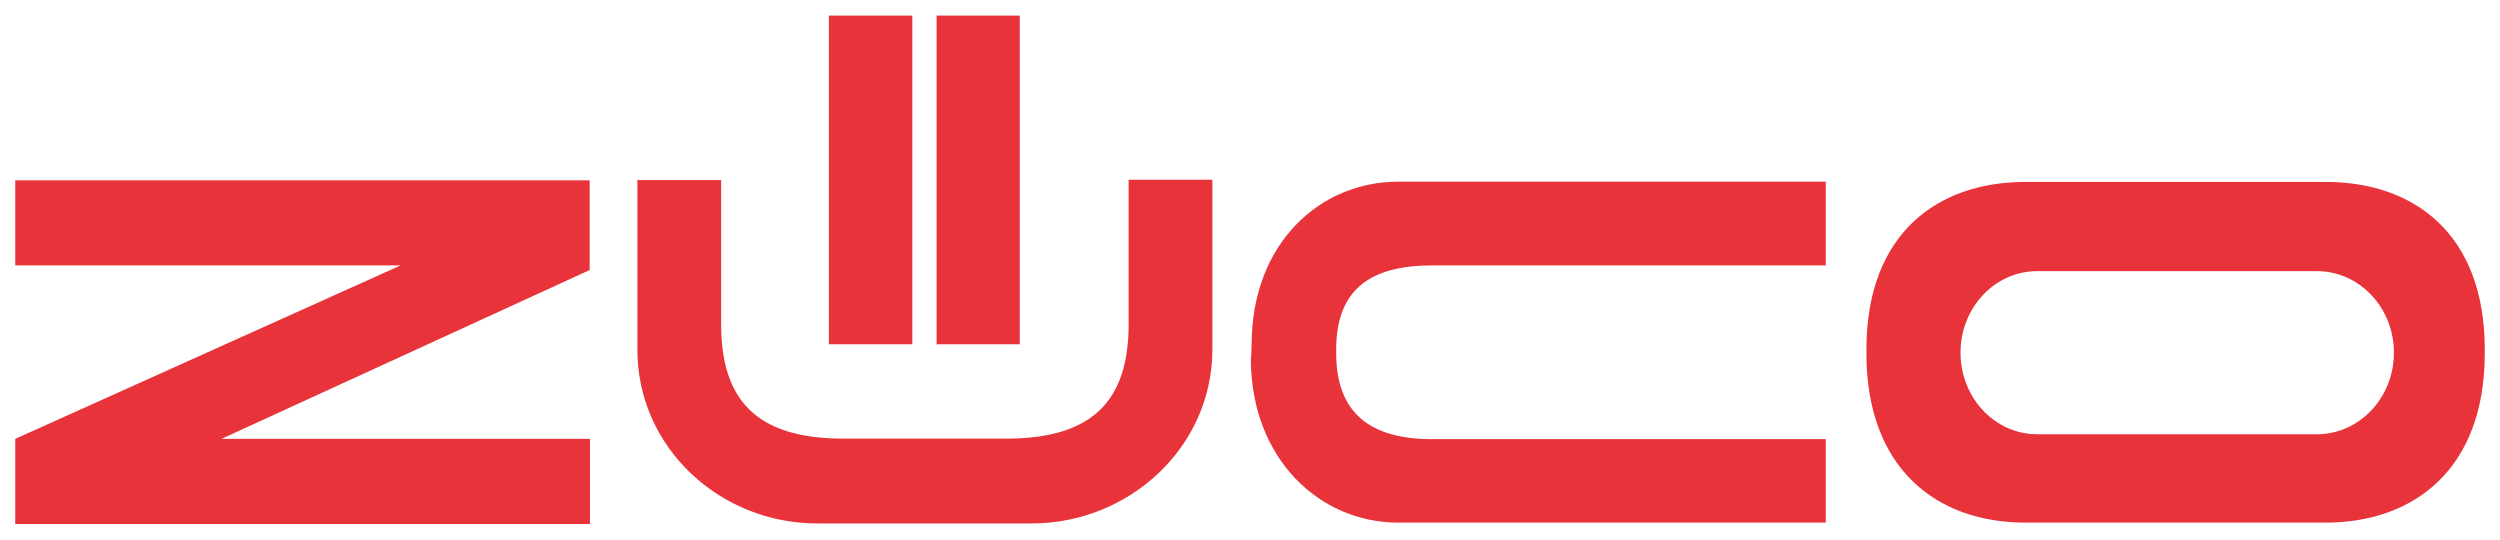 <?xml version="1.0" encoding="UTF-8" standalone="no"?>
<!DOCTYPE svg PUBLIC "-//W3C//DTD SVG 1.1//EN" "http://www.w3.org/Graphics/SVG/1.1/DTD/svg11.dtd">
<!-- Created with Inkscape (http://www.inkscape.org/) by Marsupilami -->
<svg
   xmlns:svg="http://www.w3.org/2000/svg"
   xmlns="http://www.w3.org/2000/svg"
   version="1.1"
   width="1024"
   height="221"
   viewBox="-1.747 -1.747 286.432 61.744"
   id="svg3071">
  <defs
     id="defs3073" />
  <path
     d="m 93.219,0 0,37.656 9.562,0 0,-37.656 -9.562,0 z m 12.344,0 0,37.656 9.531,0 0,-37.656 -9.531,0 z m 22,18.812 0,16.562 c 0,8.66 -4.049,13.014 -13.719,13.094 l -19.25,0 C 84.924,48.389 80.875,44.035 80.875,35.375 l 0,-16.531 -9.594,0 0,19.438 c 0,11.26 9.493,19.906 20.594,19.906 l 24.594,0 c 11.109,0 20.688,-8.688 20.688,-19.938 l 0,-19.438 -9.594,0 z M 0,18.875 l 0,9.75 44.156,0 L 0,48.499 l 0,9.75 65.844,0 0,-9.75 -42.219,0 42.188,-19.344 0,-10.281 -65.812,0 z m 158.438,0.156 c -8.921,0 -16.781,7.046 -16.781,18.656 l -0.062,1.562 -0.031,0 c 0,11.611 7.955,18.844 16.875,18.844 l 49,0 0,-9.562 -45.094,0 c -7,0 -11,-2.904 -11,-9.844 l 0,-0.438 c 0,-6.94 4,-9.625 11,-9.625 l 45.094,0 0,-9.594 -49,0 z m 71.844,0.031 c -9.939,0 -18.188,5.817 -18.188,19.188 l 0,0.469 c 0,13.14 7.999,19.375 18.219,19.375 l 34.375,0 c 10.24,0 18.25,-6.226 18.25,-19.375 l 0,-0.031 0,-0.438 c 0,-13.37 -8.248,-19.188 -18.188,-19.188 l -34.469,0 z m 1.375,10.219 32.062,0 c 4.859,0 8.812,4.189 8.812,9.344 0,5.154 -3.954,9.344 -8.812,9.344 l -32.062,0 c -4.858,0 -8.781,-4.19 -8.781,-9.344 0,-5.155 3.923,-9.344 8.781,-9.344 z"
     id="path3050"
     style="fill:#e73339;fill-opacity:1" />
</svg>
<!-- version: 20110311, original size: 282.9375 58.2495, border: 3% -->
